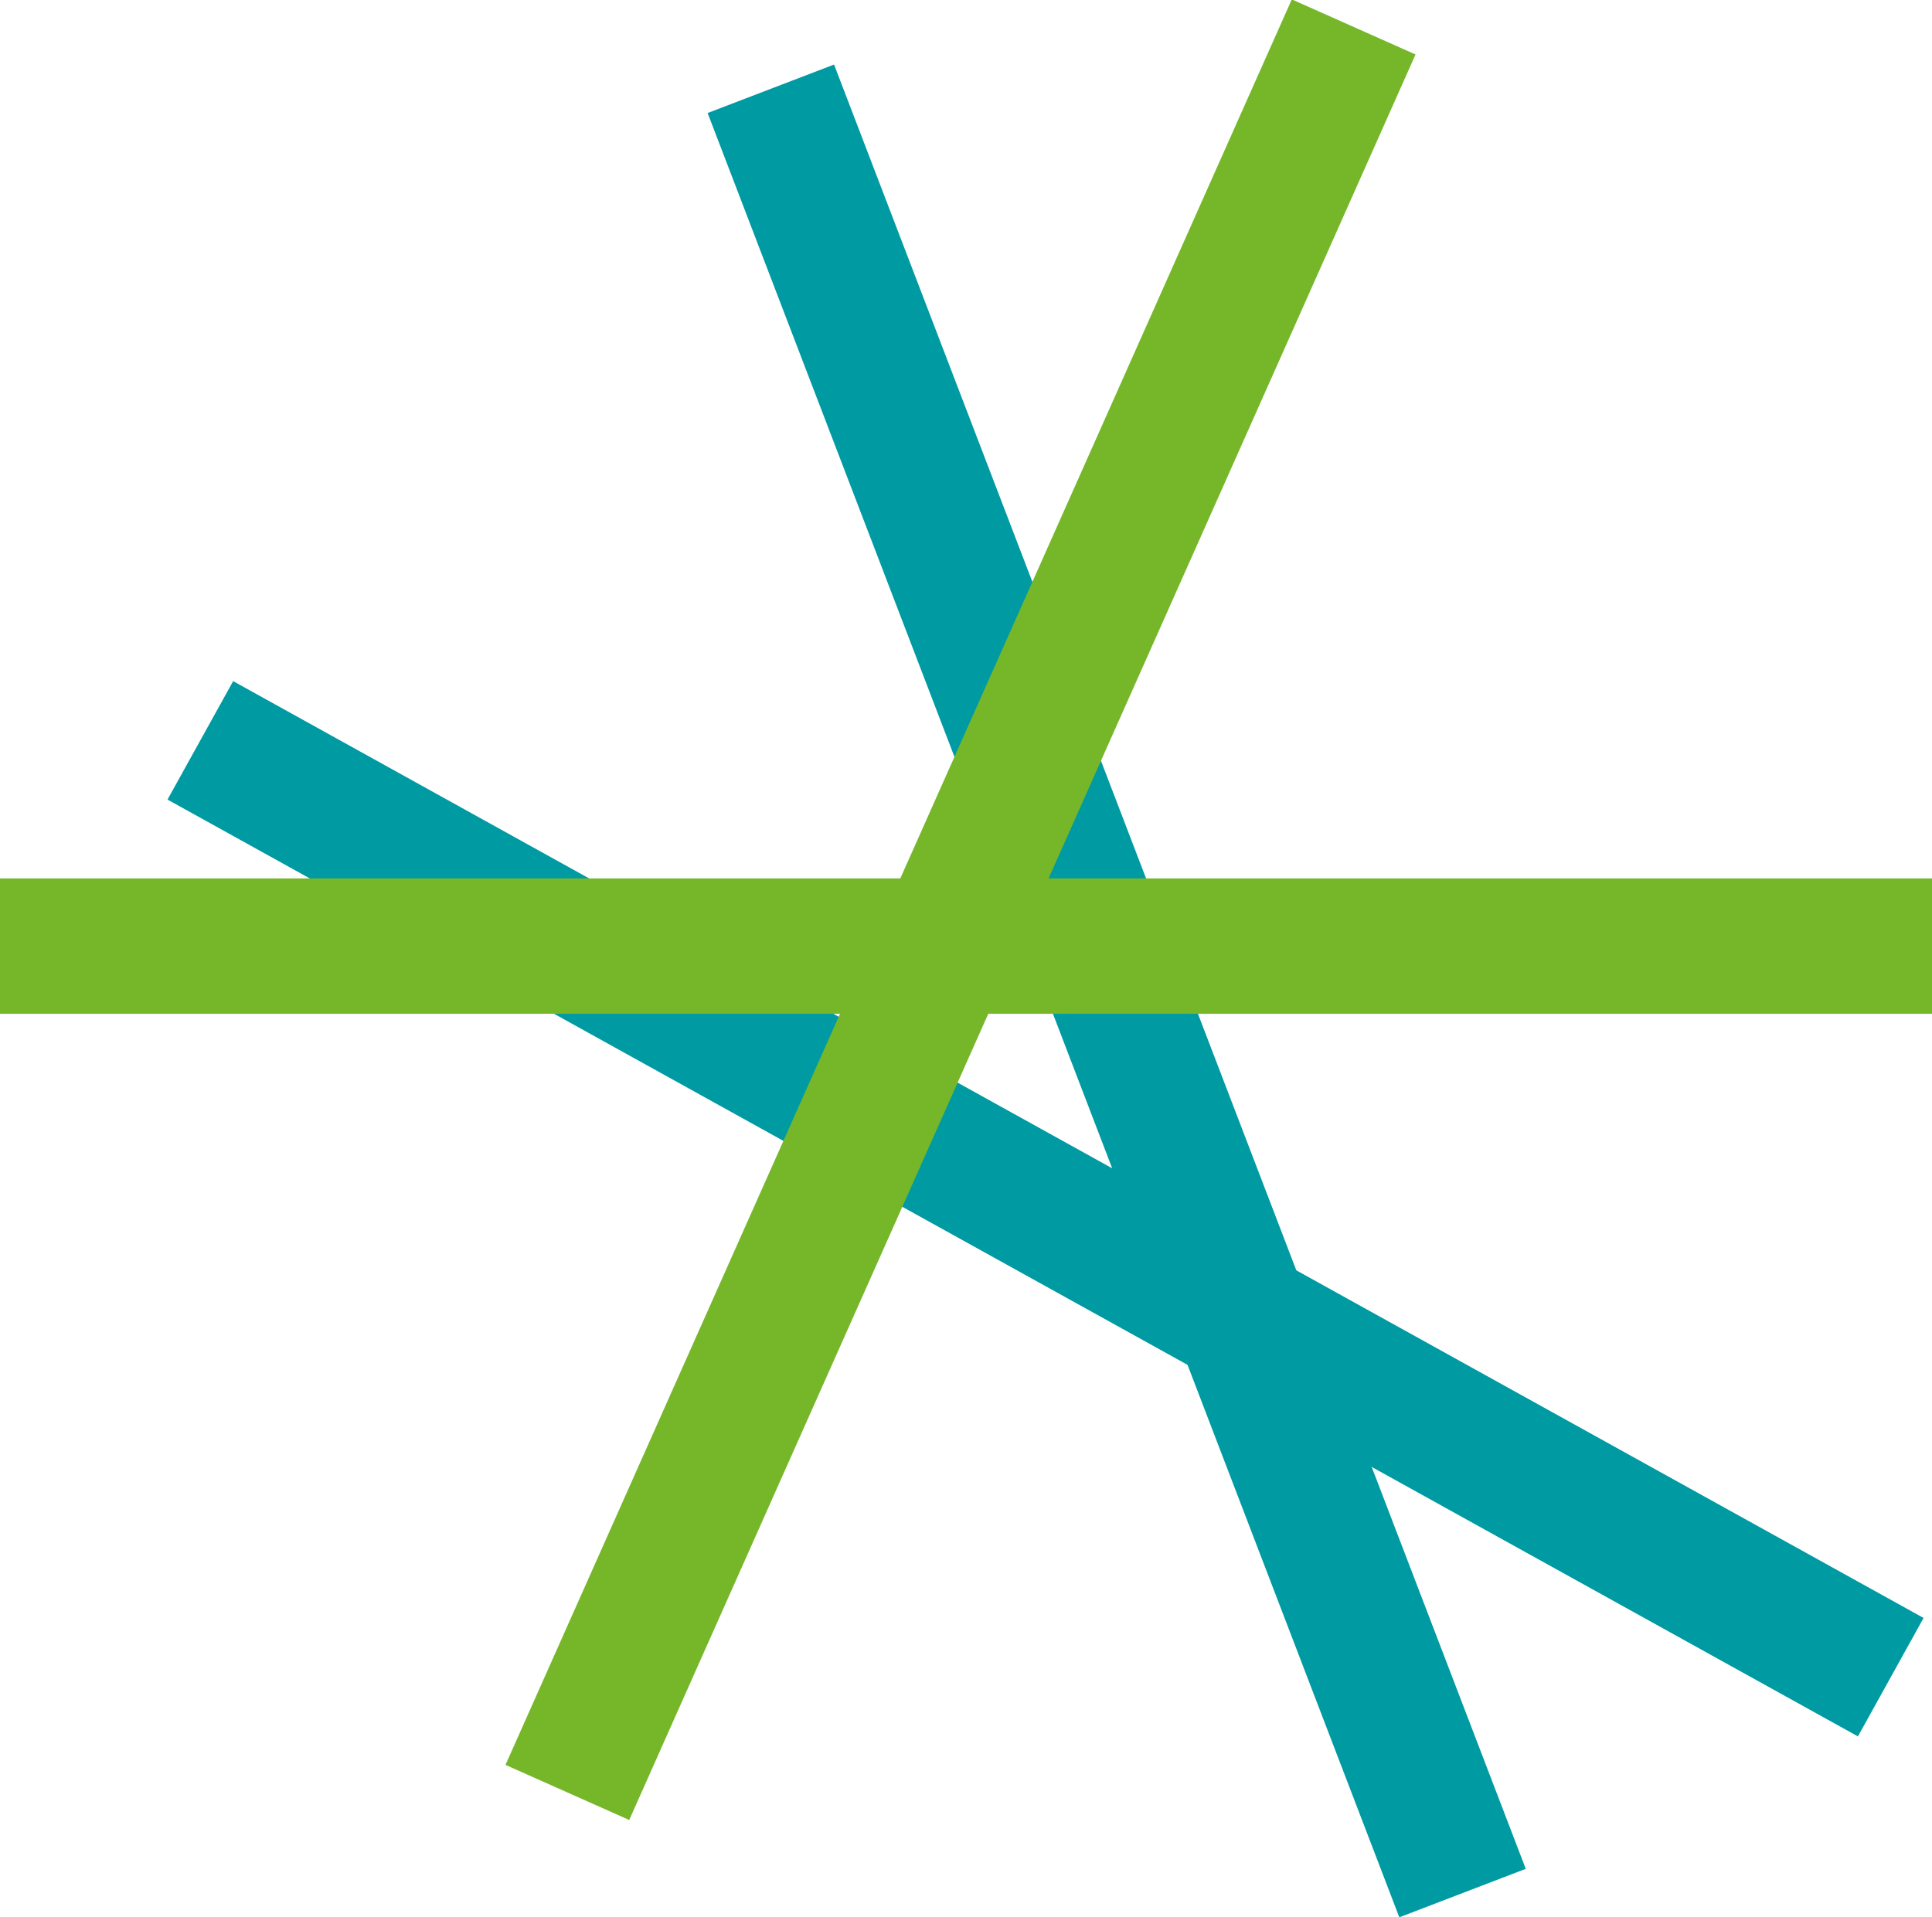 <?xml version="1.0" encoding="utf-8"?>
<!-- Generator: Adobe Illustrator 15.0.2, SVG Export Plug-In . SVG Version: 6.00 Build 0)  -->
<!DOCTYPE svg PUBLIC "-//W3C//DTD SVG 1.1//EN" "http://www.w3.org/Graphics/SVG/1.1/DTD/svg11.dtd">
<svg version="1.1" id="Ebene_1" xmlns="http://www.w3.org/2000/svg" xmlns:xlink="http://www.w3.org/1999/xlink" x="0px" y="0px"
	 width="121.431px" height="120.511px" viewBox="10.533 4.58 121.431 120.511" enable-background="new 10.533 4.58 121.431 120.511"
	 xml:space="preserve">
<g>
	
		<rect x="19.94" y="62.626" transform="matrix(-0.358 -0.934 0.934 -0.358 47.129 166.151)" fill="#009AA3" width="121.438" height="8.509"/>
	
		<rect x="15.551" y="76.357" transform="matrix(-0.875 -0.485 0.485 -0.875 103.882 188.089)" fill="#009AA3" width="121.425" height="8.508"/>
	<rect x="10.533" y="59.8" fill="#76B72A" width="121.431" height="8.509"/>
	
		<rect x="10.14" y="57.522" transform="matrix(0.407 -0.914 0.914 0.407 -14.398 101.383)" fill="#76B72A" width="121.428" height="8.509"/>
</g>
</svg>
